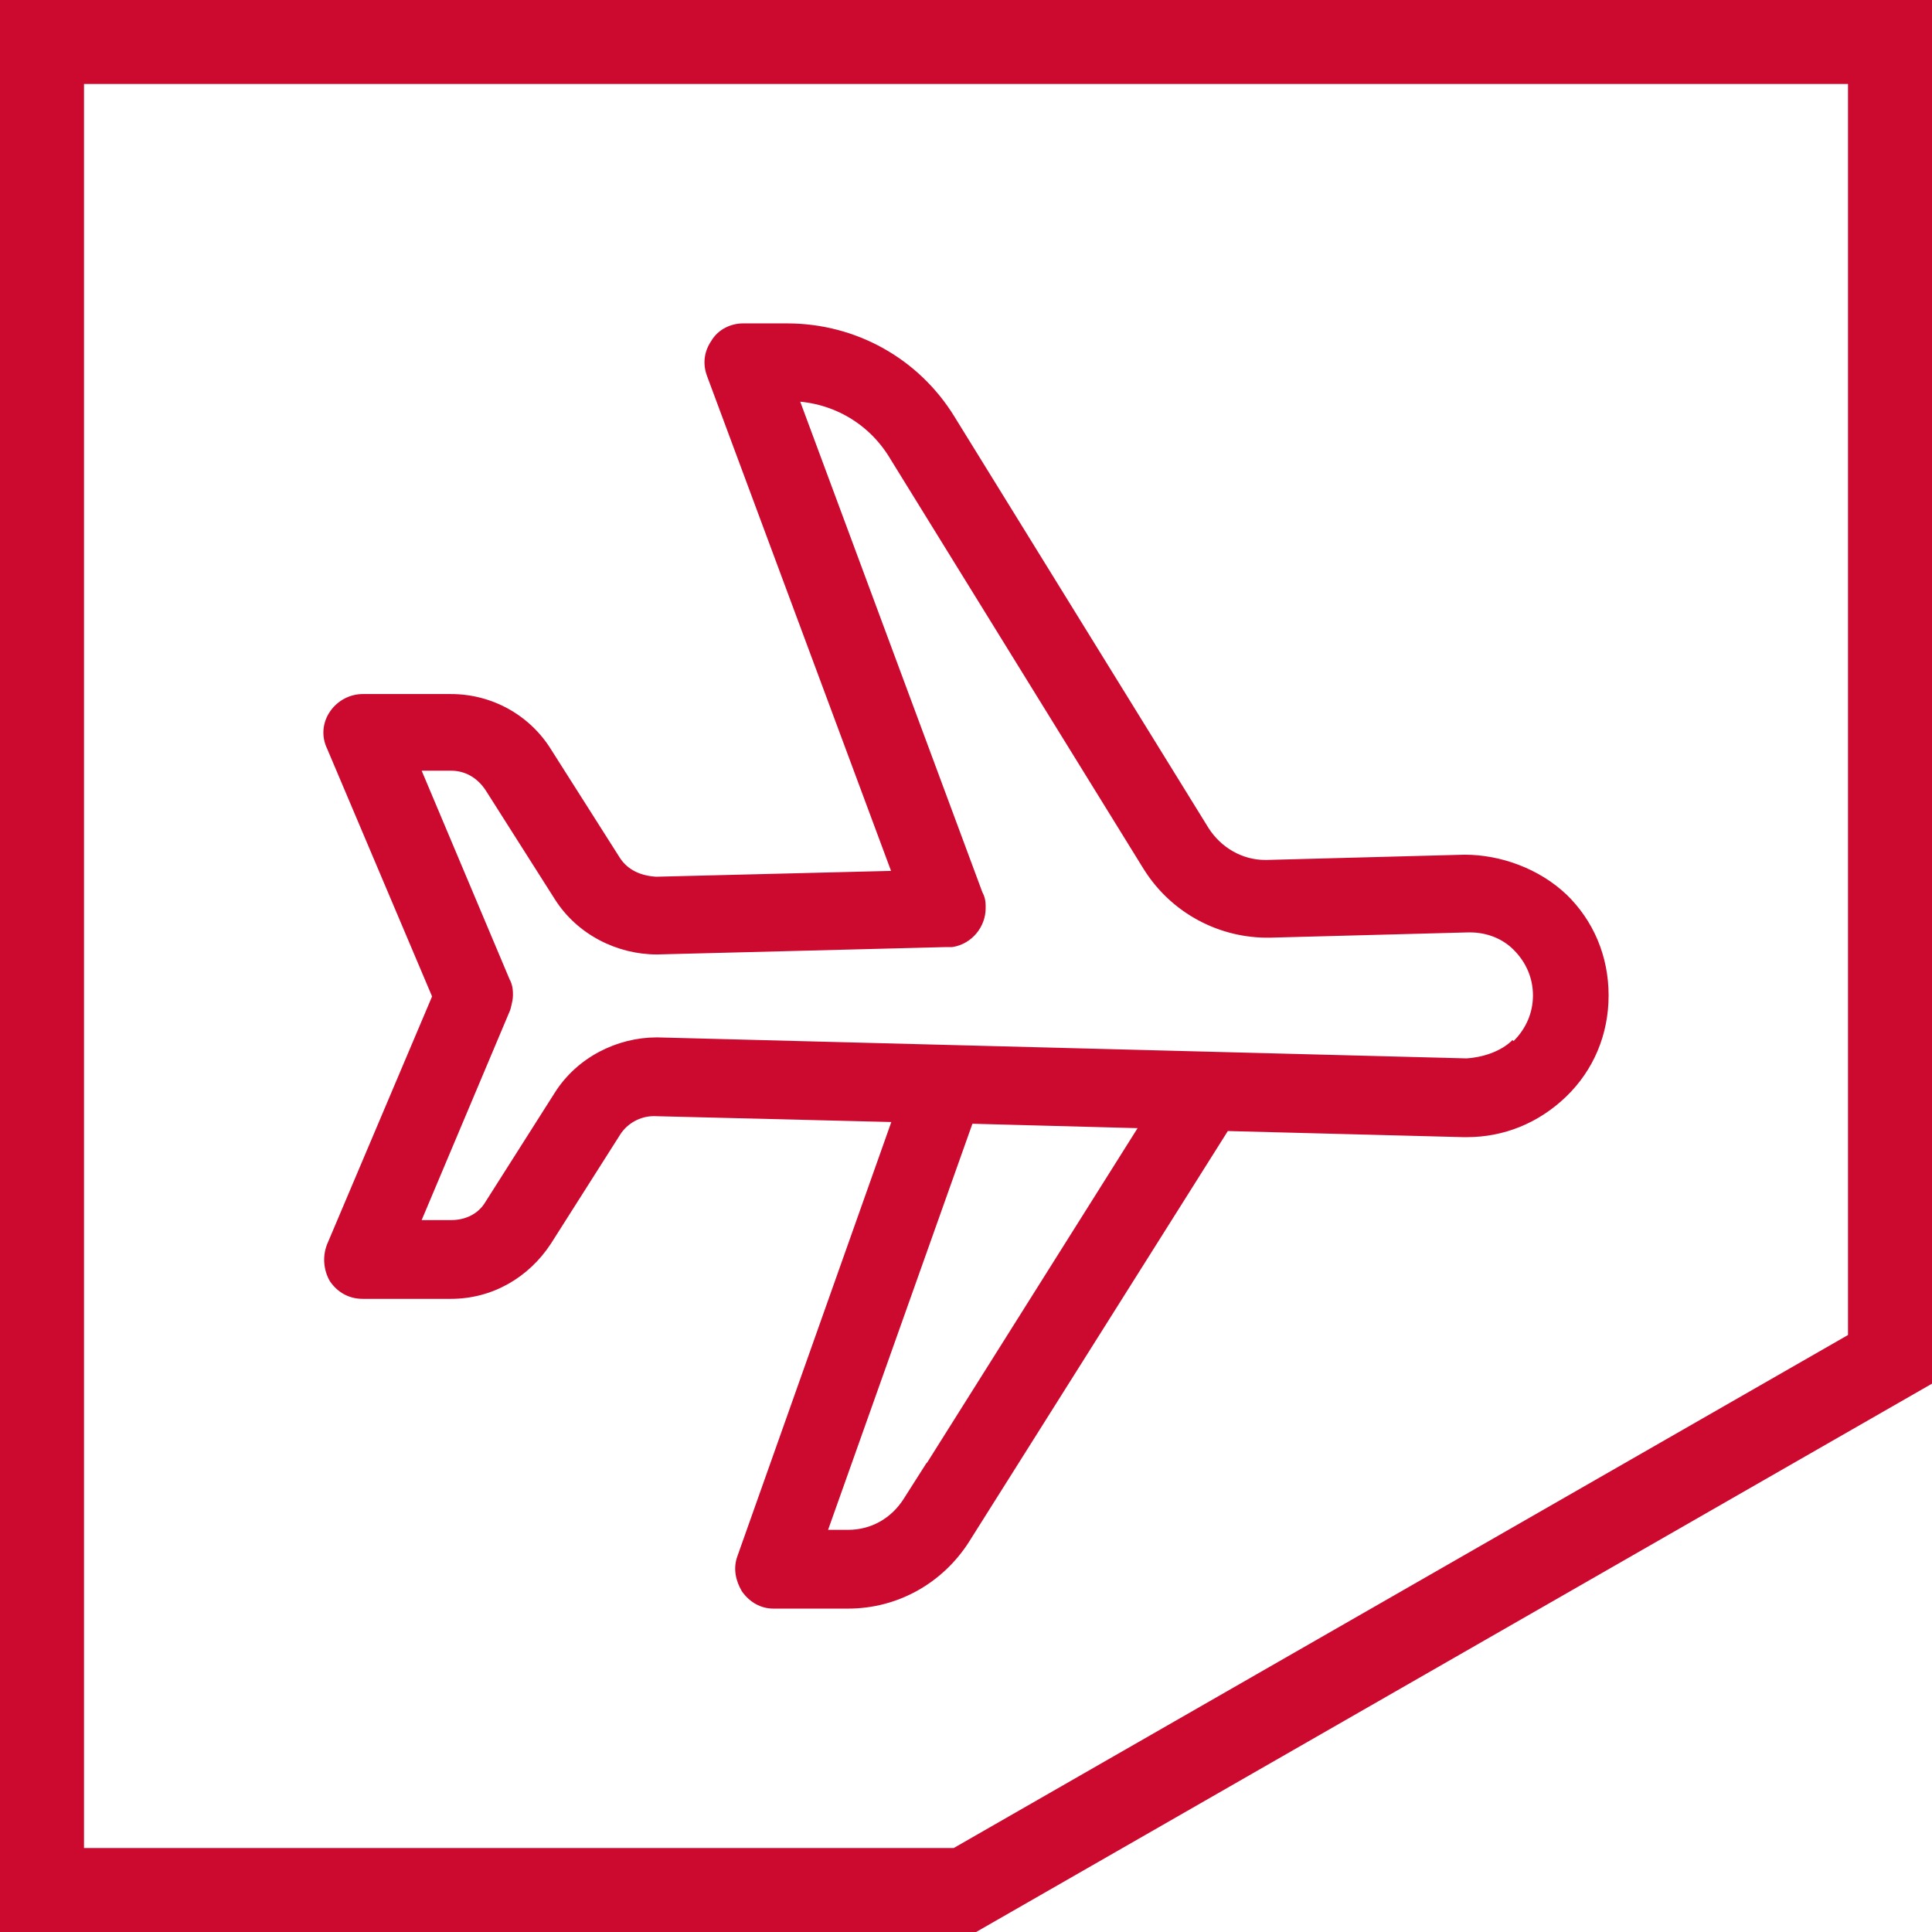 <svg width="46" height="46" viewBox="0 0 46 46" fill="none" xmlns="http://www.w3.org/2000/svg">
<path d="M1 45V1H45V32.365L22.975 45H1Z" stroke="#CC092F" stroke-width="2"/>
<mask id="path-2-outside-1_32_108" maskUnits="userSpaceOnUse" x="7" y="7" width="32" height="32" fill="black">
<rect fill="white" x="7" y="7" width="32" height="32"/>
<path d="M37.1 21.525C36.499 20.95 35.649 20.65 34.874 20.65L30.172 20.775H30.122C29.471 20.775 28.871 20.425 28.521 19.875L22.468 10.075C21.668 8.775 20.267 8 18.741 8H17.691C17.491 8 17.291 8.1 17.191 8.275C17.066 8.45 17.041 8.65 17.116 8.85L21.643 21.025L15.615 21.175C15.165 21.15 14.765 20.975 14.515 20.6L12.864 18C12.414 17.275 11.613 16.825 10.738 16.825H8.637C8.437 16.825 8.237 16.925 8.112 17.1C7.987 17.275 7.962 17.5 8.062 17.7L10.613 23.725L8.062 29.75C7.987 29.95 8.012 30.175 8.112 30.35C8.237 30.525 8.412 30.625 8.637 30.625H10.738C11.613 30.625 12.389 30.175 12.864 29.45L14.515 26.85C14.74 26.5 15.14 26.275 15.565 26.275H15.59L21.643 26.425L17.841 37.15C17.766 37.35 17.816 37.55 17.916 37.725C18.041 37.9 18.216 38 18.416 38H20.192C21.268 38 22.243 37.45 22.818 36.55L29.071 26.625L34.849 26.775H34.924C35.724 26.775 36.474 26.475 37.075 25.9C37.675 25.325 38 24.55 38 23.7C38 22.85 37.675 22.075 37.075 21.5M21.768 35.85C21.418 36.4 20.842 36.725 20.192 36.725H19.292L22.943 26.45L27.62 26.575L21.768 35.875V35.85ZM36.224 24.975C35.874 25.325 35.349 25.475 34.924 25.5L15.64 25C14.79 25 13.939 25.425 13.464 26.175L11.813 28.775C11.588 29.15 11.188 29.35 10.738 29.35H9.587L11.863 23.95C11.863 23.95 11.913 23.775 11.913 23.7C11.913 23.625 11.913 23.525 11.863 23.45L9.587 18.05H10.738C11.188 18.05 11.563 18.275 11.813 18.65L13.464 21.25C13.939 22 14.79 22.425 15.64 22.425L22.493 22.25C22.493 22.25 22.593 22.25 22.643 22.25C22.943 22.2 23.168 21.925 23.168 21.625C23.168 21.525 23.168 21.45 23.118 21.375L18.616 9.25H18.767C19.867 9.25 20.867 9.8 21.443 10.75L27.495 20.55C28.096 21.5 29.146 22.05 30.247 22.025L34.949 21.9H34.999C35.474 21.9 35.924 22.075 36.249 22.4C36.599 22.75 36.8 23.2 36.8 23.7C36.8 24.2 36.599 24.65 36.249 25"/>
</mask>
<path d="M37.1 21.525C36.499 20.95 35.649 20.65 34.874 20.65L30.172 20.775H30.122C29.471 20.775 28.871 20.425 28.521 19.875L22.468 10.075C21.668 8.775 20.267 8 18.741 8H17.691C17.491 8 17.291 8.1 17.191 8.275C17.066 8.45 17.041 8.65 17.116 8.85L21.643 21.025L15.615 21.175C15.165 21.15 14.765 20.975 14.515 20.6L12.864 18C12.414 17.275 11.613 16.825 10.738 16.825H8.637C8.437 16.825 8.237 16.925 8.112 17.1C7.987 17.275 7.962 17.5 8.062 17.7L10.613 23.725L8.062 29.75C7.987 29.95 8.012 30.175 8.112 30.35C8.237 30.525 8.412 30.625 8.637 30.625H10.738C11.613 30.625 12.389 30.175 12.864 29.45L14.515 26.85C14.74 26.5 15.14 26.275 15.565 26.275H15.59L21.643 26.425L17.841 37.15C17.766 37.35 17.816 37.55 17.916 37.725C18.041 37.9 18.216 38 18.416 38H20.192C21.268 38 22.243 37.45 22.818 36.55L29.071 26.625L34.849 26.775H34.924C35.724 26.775 36.474 26.475 37.075 25.9C37.675 25.325 38 24.55 38 23.7C38 22.85 37.675 22.075 37.075 21.5M21.768 35.85C21.418 36.4 20.842 36.725 20.192 36.725H19.292L22.943 26.45L27.62 26.575L21.768 35.875V35.85ZM36.224 24.975C35.874 25.325 35.349 25.475 34.924 25.5L15.64 25C14.79 25 13.939 25.425 13.464 26.175L11.813 28.775C11.588 29.15 11.188 29.35 10.738 29.35H9.587L11.863 23.95C11.863 23.95 11.913 23.775 11.913 23.7C11.913 23.625 11.913 23.525 11.863 23.45L9.587 18.05H10.738C11.188 18.05 11.563 18.275 11.813 18.65L13.464 21.25C13.939 22 14.79 22.425 15.64 22.425L22.493 22.25C22.493 22.25 22.593 22.25 22.643 22.25C22.943 22.2 23.168 21.925 23.168 21.625C23.168 21.525 23.168 21.45 23.118 21.375L18.616 9.25H18.767C19.867 9.25 20.867 9.8 21.443 10.75L27.495 20.55C28.096 21.5 29.146 22.05 30.247 22.025L34.949 21.9H34.999C35.474 21.9 35.924 22.075 36.249 22.4C36.599 22.75 36.8 23.2 36.8 23.7C36.8 24.2 36.599 24.65 36.249 25" fill="#CC092F"/>
<path d="M34.874 20.65V20.35L34.866 20.35L34.874 20.65ZM30.172 20.775V21.075L30.18 21.075L30.172 20.775ZM28.521 19.875L28.265 20.033L28.268 20.036L28.521 19.875ZM22.468 10.075L22.213 10.232L22.213 10.233L22.468 10.075ZM17.191 8.275L17.435 8.449L17.444 8.437L17.451 8.424L17.191 8.275ZM17.116 8.85L17.397 8.745L17.397 8.745L17.116 8.85ZM21.643 21.025L21.65 21.325L22.07 21.314L21.924 20.92L21.643 21.025ZM15.615 21.175L15.598 21.474L15.611 21.475L15.623 21.475L15.615 21.175ZM14.515 20.6L14.261 20.761L14.265 20.767L14.515 20.6ZM12.864 18L12.609 18.158L12.611 18.161L12.864 18ZM8.062 17.7L8.338 17.583L8.334 17.574L8.33 17.566L8.062 17.7ZM10.613 23.725L10.889 23.842L10.939 23.725L10.889 23.608L10.613 23.725ZM8.062 29.75L7.785 29.633L7.781 29.645L8.062 29.75ZM8.112 30.35L7.851 30.499L7.859 30.512L7.868 30.524L8.112 30.35ZM12.864 29.45L13.115 29.614L13.117 29.611L12.864 29.45ZM14.515 26.85L14.262 26.688L14.261 26.689L14.515 26.85ZM15.59 26.275L15.598 25.975H15.59V26.275ZM21.643 26.425L21.925 26.525L22.064 26.135L21.65 26.125L21.643 26.425ZM17.841 37.15L18.122 37.255L18.124 37.25L17.841 37.15ZM17.916 37.725L17.656 37.874L17.663 37.887L17.672 37.899L17.916 37.725ZM22.818 36.55L23.071 36.712L23.072 36.71L22.818 36.55ZM29.071 26.625L29.079 26.325L28.908 26.321L28.817 26.465L29.071 26.625ZM34.849 26.775L34.841 27.075H34.849V26.775ZM21.768 35.85H22.068V34.82L21.515 35.689L21.768 35.85ZM19.292 36.725L19.009 36.624L18.867 37.025H19.292V36.725ZM22.943 26.45L22.951 26.15L22.734 26.144L22.661 26.349L22.943 26.45ZM27.62 26.575L27.874 26.735L28.155 26.289L27.628 26.275L27.62 26.575ZM21.768 35.875H21.468V36.915L22.022 36.035L21.768 35.875ZM34.924 25.5L34.916 25.8L34.929 25.8L34.941 25.799L34.924 25.5ZM15.64 25L15.648 24.7H15.64V25ZM13.464 26.175L13.717 26.336L13.717 26.336L13.464 26.175ZM11.813 28.775L11.56 28.614L11.556 28.621L11.813 28.775ZM9.587 29.35L9.311 29.233L9.135 29.65H9.587V29.35ZM11.863 23.95L12.14 24.067L12.147 24.05L12.152 24.032L11.863 23.95ZM11.863 23.45L11.587 23.567L11.598 23.593L11.614 23.616L11.863 23.45ZM9.587 18.05V17.75H9.135L9.311 18.166L9.587 18.05ZM11.813 18.65L12.067 18.489L12.063 18.483L11.813 18.65ZM13.464 21.25L13.717 21.089L13.717 21.089L13.464 21.25ZM15.64 22.425V22.725L15.648 22.725L15.64 22.425ZM22.493 22.25V21.95L22.485 21.95L22.493 22.25ZM22.643 22.25V22.55H22.668L22.692 22.546L22.643 22.25ZM23.118 21.375L22.837 21.479L22.849 21.512L22.869 21.541L23.118 21.375ZM18.616 9.25V8.95H18.185L18.335 9.354L18.616 9.25ZM21.443 10.75L21.186 10.905L21.187 10.908L21.443 10.75ZM27.495 20.55L27.24 20.708L27.242 20.71L27.495 20.55ZM30.247 22.025L30.253 22.325L30.255 22.325L30.247 22.025ZM34.949 21.9V21.6L34.941 21.6L34.949 21.9ZM37.1 21.525L37.307 21.308C36.646 20.675 35.719 20.35 34.874 20.35V20.65V20.95C35.579 20.95 36.353 21.225 36.892 21.742L37.1 21.525ZM34.874 20.65L34.866 20.35L30.164 20.475L30.172 20.775L30.18 21.075L34.882 20.95L34.874 20.65ZM30.172 20.775V20.475H30.122V20.775V21.075H30.172V20.775ZM30.122 20.775V20.475C29.58 20.475 29.073 20.183 28.774 19.714L28.521 19.875L28.268 20.036C28.669 20.667 29.362 21.075 30.122 21.075V20.775ZM28.521 19.875L28.776 19.717L22.723 9.917L22.468 10.075L22.213 10.233L28.266 20.033L28.521 19.875ZM22.468 10.075L22.724 9.918C21.868 8.528 20.37 7.7 18.741 7.7V8V8.3C20.164 8.3 21.467 9.022 22.213 10.232L22.468 10.075ZM18.741 8V7.7H17.691V8V8.3H18.741V8ZM17.691 8V7.7C17.399 7.7 17.091 7.844 16.93 8.126L17.191 8.275L17.451 8.424C17.49 8.356 17.582 8.3 17.691 8.3V8ZM17.191 8.275L16.947 8.101C16.763 8.358 16.725 8.663 16.835 8.955L17.116 8.85L17.397 8.745C17.356 8.637 17.369 8.542 17.435 8.449L17.191 8.275ZM17.116 8.85L16.835 8.955L21.362 21.13L21.643 21.025L21.924 20.92L17.397 8.745L17.116 8.85ZM21.643 21.025L21.635 20.725L15.608 20.875L15.615 21.175L15.623 21.475L21.65 21.325L21.643 21.025ZM15.615 21.175L15.632 20.875C15.25 20.854 14.949 20.71 14.764 20.433L14.515 20.6L14.265 20.767C14.581 21.239 15.08 21.446 15.598 21.474L15.615 21.175ZM14.515 20.6L14.768 20.439L13.117 17.839L12.864 18L12.611 18.161L14.261 20.761L14.515 20.6ZM12.864 18L13.119 17.842C12.614 17.028 11.717 16.525 10.738 16.525V16.825V17.125C11.51 17.125 12.214 17.522 12.609 18.158L12.864 18ZM10.738 16.825V16.525H8.637V16.825V17.125H10.738V16.825ZM8.637 16.825V16.525C8.339 16.525 8.049 16.672 7.868 16.926L8.112 17.1L8.356 17.274C8.425 17.177 8.535 17.125 8.637 17.125V16.825ZM8.112 17.1L7.868 16.926C7.681 17.186 7.641 17.53 7.793 17.834L8.062 17.7L8.33 17.566C8.282 17.47 8.292 17.364 8.356 17.274L8.112 17.1ZM8.062 17.7L7.785 17.817L10.337 23.842L10.613 23.725L10.889 23.608L8.338 17.583L8.062 17.7ZM10.613 23.725L10.337 23.608L7.785 29.633L8.062 29.75L8.338 29.867L10.889 23.842L10.613 23.725ZM8.062 29.75L7.781 29.645C7.673 29.933 7.709 30.25 7.851 30.499L8.112 30.35L8.372 30.201C8.314 30.099 8.301 29.968 8.343 29.855L8.062 29.75ZM8.112 30.35L7.868 30.524C8.045 30.772 8.308 30.925 8.637 30.925V30.625V30.325C8.516 30.325 8.429 30.278 8.356 30.176L8.112 30.35ZM8.637 30.625V30.925H10.738V30.625V30.325H8.637V30.625ZM10.738 30.625V30.925C11.721 30.925 12.588 30.418 13.115 29.614L12.864 29.45L12.613 29.285C12.189 29.932 11.505 30.325 10.738 30.325V30.625ZM12.864 29.45L13.117 29.611L14.768 27.011L14.515 26.85L14.261 26.689L12.611 29.289L12.864 29.45ZM14.515 26.85L14.767 27.012C14.938 26.746 15.244 26.575 15.565 26.575V26.275V25.975C15.036 25.975 14.541 26.254 14.262 26.688L14.515 26.85ZM15.565 26.275V26.575H15.59V26.275V25.975H15.565V26.275ZM15.59 26.275L15.583 26.575L21.635 26.725L21.643 26.425L21.65 26.125L15.598 25.975L15.59 26.275ZM21.643 26.425L21.36 26.325L17.558 37.05L17.841 37.15L18.124 37.25L21.925 26.525L21.643 26.425ZM17.841 37.15L17.56 37.045C17.442 37.358 17.53 37.655 17.656 37.874L17.916 37.725L18.177 37.576C18.102 37.445 18.09 37.342 18.122 37.255L17.841 37.15ZM17.916 37.725L17.672 37.899C17.845 38.141 18.105 38.3 18.416 38.3V38V37.7C18.327 37.7 18.238 37.659 18.16 37.551L17.916 37.725ZM18.416 38V38.3H20.192V38V37.7H18.416V38ZM20.192 38V38.3C21.373 38.3 22.442 37.696 23.071 36.712L22.818 36.55L22.566 36.388C22.044 37.205 21.163 37.7 20.192 37.7V38ZM22.818 36.55L23.072 36.71L29.325 26.785L29.071 26.625L28.817 26.465L22.564 36.39L22.818 36.55ZM29.071 26.625L29.063 26.925L34.841 27.075L34.849 26.775L34.856 26.475L29.079 26.325L29.071 26.625ZM34.849 26.775V27.075H34.924V26.775V26.475H34.849V26.775ZM34.924 26.775V27.075C35.803 27.075 36.627 26.744 37.282 26.117L37.075 25.9L36.867 25.683C36.322 26.206 35.645 26.475 34.924 26.475V26.775ZM37.075 25.9L37.282 26.117C37.943 25.483 38.3 24.629 38.3 23.7H38H37.7C37.7 24.471 37.407 25.167 36.867 25.683L37.075 25.9ZM38 23.7H38.3C38.3 22.771 37.943 21.917 37.282 21.283L37.075 21.5L36.867 21.717C37.407 22.233 37.7 22.929 37.7 23.7H38ZM21.768 35.85L21.515 35.689C21.218 36.155 20.737 36.425 20.192 36.425V36.725V37.025C20.948 37.025 21.617 36.645 22.021 36.011L21.768 35.85ZM20.192 36.725V36.425H19.292V36.725V37.025H20.192V36.725ZM19.292 36.725L19.574 36.825L23.226 26.55L22.943 26.45L22.661 26.349L19.009 36.624L19.292 36.725ZM22.943 26.45L22.935 26.75L27.612 26.875L27.62 26.575L27.628 26.275L22.951 26.15L22.943 26.45ZM27.62 26.575L27.366 26.415L21.514 35.715L21.768 35.875L22.022 36.035L27.874 26.735L27.62 26.575ZM21.768 35.875H22.068V35.85H21.768H21.468V35.875H21.768ZM36.224 24.975L36.012 24.763C35.733 25.042 35.289 25.178 34.906 25.201L34.924 25.5L34.941 25.799C35.408 25.772 36.016 25.608 36.436 25.187L36.224 24.975ZM34.924 25.5L34.931 25.2L15.648 24.7L15.64 25L15.632 25.3L34.916 25.8L34.924 25.5ZM15.64 25V24.7C14.695 24.7 13.745 25.171 13.211 26.014L13.464 26.175L13.717 26.336C14.134 25.679 14.885 25.3 15.64 25.3V25ZM13.464 26.175L13.211 26.014L11.56 28.614L11.813 28.775L12.067 28.936L13.717 26.336L13.464 26.175ZM11.813 28.775L11.556 28.621C11.393 28.893 11.098 29.05 10.738 29.05V29.35V29.65C11.279 29.65 11.784 29.407 12.071 28.929L11.813 28.775ZM10.738 29.35V29.05H9.587V29.35V29.65H10.738V29.35ZM9.587 29.35L9.864 29.466L12.14 24.067L11.863 23.95L11.587 23.834L9.311 29.233L9.587 29.35ZM11.863 23.95C12.152 24.032 12.152 24.032 12.152 24.032C12.152 24.032 12.152 24.032 12.152 24.032C12.152 24.032 12.152 24.032 12.152 24.032C12.152 24.032 12.152 24.032 12.152 24.032C12.152 24.032 12.152 24.032 12.152 24.031C12.152 24.031 12.152 24.03 12.153 24.029C12.153 24.028 12.154 24.025 12.155 24.023C12.156 24.017 12.159 24.009 12.161 23.999C12.166 23.979 12.173 23.952 12.18 23.922C12.192 23.874 12.213 23.778 12.213 23.7H11.913H11.613C11.613 23.692 11.614 23.697 11.61 23.719C11.607 23.738 11.602 23.761 11.596 23.784C11.591 23.807 11.585 23.829 11.581 23.844C11.579 23.852 11.578 23.858 11.576 23.862C11.576 23.864 11.575 23.866 11.575 23.867C11.575 23.867 11.575 23.867 11.575 23.868C11.575 23.868 11.575 23.868 11.575 23.868C11.575 23.868 11.575 23.868 11.575 23.868C11.575 23.868 11.575 23.868 11.575 23.868C11.575 23.868 11.575 23.868 11.575 23.868C11.575 23.868 11.575 23.868 11.863 23.95ZM11.913 23.7H12.213C12.213 23.645 12.222 23.447 12.113 23.284L11.863 23.45L11.614 23.616C11.605 23.603 11.607 23.599 11.61 23.617C11.613 23.637 11.613 23.66 11.613 23.7H11.913ZM11.863 23.45L12.14 23.334L9.864 17.933L9.587 18.05L9.311 18.166L11.587 23.567L11.863 23.45ZM9.587 18.05V18.35H10.738V18.05V17.75H9.587V18.05ZM10.738 18.05V18.35C11.076 18.35 11.363 18.515 11.564 18.817L11.813 18.65L12.063 18.483C11.764 18.035 11.3 17.75 10.738 17.75V18.05ZM11.813 18.65L11.56 18.811L13.211 21.411L13.464 21.25L13.717 21.089L12.067 18.489L11.813 18.65ZM13.464 21.25L13.211 21.411C13.745 22.254 14.695 22.725 15.64 22.725V22.425V22.125C14.885 22.125 14.134 21.746 13.717 21.089L13.464 21.25ZM15.64 22.425L15.648 22.725L22.501 22.55L22.493 22.25L22.485 21.95L15.632 22.125L15.64 22.425ZM22.493 22.25C22.493 22.55 22.493 22.55 22.493 22.55C22.493 22.55 22.493 22.55 22.493 22.55C22.493 22.55 22.493 22.55 22.493 22.55C22.493 22.55 22.493 22.55 22.493 22.55C22.493 22.55 22.493 22.55 22.493 22.55C22.493 22.55 22.493 22.55 22.493 22.55C22.493 22.55 22.493 22.55 22.493 22.55C22.493 22.55 22.493 22.55 22.493 22.55C22.493 22.55 22.493 22.55 22.493 22.55C22.493 22.55 22.493 22.55 22.493 22.55C22.493 22.55 22.493 22.55 22.493 22.55C22.493 22.55 22.493 22.55 22.493 22.55C22.493 22.55 22.493 22.55 22.493 22.55C22.493 22.55 22.493 22.55 22.493 22.55C22.493 22.55 22.493 22.55 22.493 22.55C22.493 22.55 22.493 22.55 22.493 22.55C22.493 22.55 22.493 22.55 22.494 22.55C22.494 22.55 22.494 22.55 22.494 22.55C22.494 22.55 22.494 22.55 22.494 22.55C22.494 22.55 22.494 22.55 22.494 22.55C22.494 22.55 22.494 22.55 22.494 22.55C22.494 22.55 22.494 22.55 22.494 22.55C22.494 22.55 22.494 22.55 22.494 22.55C22.494 22.55 22.494 22.55 22.494 22.55C22.494 22.55 22.494 22.55 22.494 22.55C22.494 22.55 22.494 22.55 22.494 22.55C22.494 22.55 22.494 22.55 22.494 22.55C22.494 22.55 22.494 22.55 22.494 22.55C22.494 22.55 22.494 22.55 22.494 22.55C22.494 22.55 22.494 22.55 22.494 22.55C22.494 22.55 22.494 22.55 22.494 22.55C22.494 22.55 22.494 22.55 22.494 22.55C22.494 22.55 22.494 22.55 22.494 22.55C22.494 22.55 22.494 22.55 22.494 22.55C22.494 22.55 22.494 22.55 22.494 22.55C22.494 22.55 22.494 22.55 22.495 22.55C22.495 22.55 22.495 22.55 22.495 22.55C22.495 22.55 22.495 22.55 22.495 22.55C22.495 22.55 22.495 22.55 22.495 22.55C22.495 22.55 22.495 22.55 22.495 22.55C22.495 22.55 22.495 22.55 22.495 22.55C22.495 22.55 22.495 22.55 22.495 22.55C22.495 22.55 22.495 22.55 22.495 22.55C22.495 22.55 22.495 22.55 22.495 22.55C22.495 22.55 22.495 22.55 22.495 22.55C22.495 22.55 22.495 22.55 22.495 22.55C22.495 22.55 22.495 22.55 22.495 22.55C22.496 22.55 22.496 22.55 22.496 22.55C22.496 22.55 22.496 22.55 22.496 22.55C22.496 22.55 22.496 22.55 22.496 22.55C22.496 22.55 22.496 22.55 22.496 22.55C22.496 22.55 22.496 22.55 22.496 22.55C22.496 22.55 22.496 22.55 22.496 22.55C22.496 22.55 22.496 22.55 22.496 22.55C22.496 22.55 22.496 22.55 22.496 22.55C22.496 22.55 22.497 22.55 22.497 22.55C22.497 22.55 22.497 22.55 22.497 22.55C22.497 22.55 22.497 22.55 22.497 22.55C22.497 22.55 22.497 22.55 22.497 22.55C22.497 22.55 22.497 22.55 22.497 22.55C22.497 22.55 22.497 22.55 22.497 22.55C22.497 22.55 22.497 22.55 22.497 22.55C22.497 22.55 22.497 22.55 22.497 22.55C22.497 22.55 22.497 22.55 22.497 22.55C22.498 22.55 22.498 22.55 22.498 22.55C22.498 22.55 22.498 22.55 22.498 22.55C22.498 22.55 22.498 22.55 22.498 22.55C22.498 22.55 22.498 22.55 22.498 22.55C22.498 22.55 22.498 22.55 22.498 22.55C22.498 22.55 22.498 22.55 22.498 22.55C22.498 22.55 22.498 22.55 22.498 22.55C22.498 22.55 22.499 22.55 22.499 22.55C22.499 22.55 22.499 22.55 22.499 22.55C22.499 22.55 22.499 22.55 22.499 22.55C22.499 22.55 22.499 22.55 22.499 22.55C22.499 22.55 22.499 22.55 22.499 22.55C22.499 22.55 22.499 22.55 22.499 22.55C22.5 22.55 22.5 22.55 22.5 22.55C22.5 22.55 22.5 22.55 22.5 22.55C22.5 22.55 22.5 22.55 22.5 22.55C22.5 22.55 22.5 22.55 22.5 22.55C22.5 22.55 22.5 22.55 22.5 22.55C22.5 22.55 22.5 22.55 22.5 22.55C22.5 22.55 22.5 22.55 22.5 22.55C22.501 22.55 22.501 22.55 22.501 22.55C22.501 22.55 22.501 22.55 22.501 22.55C22.501 22.55 22.501 22.55 22.501 22.55C22.501 22.55 22.501 22.55 22.501 22.55C22.501 22.55 22.501 22.55 22.501 22.55C22.502 22.55 22.502 22.55 22.502 22.55C22.502 22.55 22.502 22.55 22.502 22.55C22.502 22.55 22.502 22.55 22.502 22.55C22.502 22.55 22.502 22.55 22.502 22.55C22.502 22.55 22.502 22.55 22.502 22.55C22.502 22.55 22.502 22.55 22.503 22.55C22.503 22.55 22.503 22.55 22.503 22.55C22.503 22.55 22.503 22.55 22.503 22.55C22.503 22.55 22.503 22.55 22.503 22.55C22.503 22.55 22.503 22.55 22.503 22.55C22.503 22.55 22.503 22.55 22.503 22.55C22.503 22.55 22.504 22.55 22.504 22.55C22.504 22.55 22.504 22.55 22.504 22.55C22.504 22.55 22.504 22.55 22.504 22.55C22.504 22.55 22.504 22.55 22.504 22.55C22.504 22.55 22.504 22.55 22.505 22.55C22.505 22.55 22.505 22.55 22.505 22.55C22.505 22.55 22.505 22.55 22.505 22.55C22.505 22.55 22.505 22.55 22.505 22.55C22.505 22.55 22.505 22.55 22.505 22.55C22.505 22.55 22.505 22.55 22.506 22.55C22.506 22.55 22.506 22.55 22.506 22.55C22.506 22.55 22.506 22.55 22.506 22.55C22.506 22.55 22.506 22.55 22.506 22.55C22.506 22.55 22.506 22.55 22.506 22.55C22.506 22.55 22.506 22.55 22.507 22.55C22.507 22.55 22.507 22.55 22.507 22.55C22.507 22.55 22.507 22.55 22.507 22.55C22.507 22.55 22.507 22.55 22.507 22.55C22.507 22.55 22.507 22.55 22.508 22.55C22.508 22.55 22.508 22.55 22.508 22.55C22.508 22.55 22.508 22.55 22.508 22.55C22.508 22.55 22.508 22.55 22.508 22.55C22.508 22.55 22.508 22.55 22.508 22.55C22.508 22.55 22.509 22.55 22.509 22.55C22.509 22.55 22.509 22.55 22.509 22.55C22.509 22.55 22.509 22.55 22.509 22.55C22.509 22.55 22.509 22.55 22.509 22.55C22.509 22.55 22.509 22.55 22.509 22.55C22.51 22.55 22.51 22.55 22.51 22.55C22.51 22.55 22.51 22.55 22.51 22.55C22.51 22.55 22.51 22.55 22.51 22.55C22.51 22.55 22.51 22.55 22.511 22.55C22.511 22.55 22.511 22.55 22.511 22.55C22.511 22.55 22.511 22.55 22.511 22.55C22.511 22.55 22.511 22.55 22.511 22.55C22.511 22.55 22.511 22.55 22.512 22.55C22.512 22.55 22.512 22.55 22.512 22.55C22.512 22.55 22.512 22.55 22.512 22.55C22.512 22.55 22.512 22.55 22.512 22.55C22.512 22.55 22.512 22.55 22.512 22.55C22.513 22.55 22.513 22.55 22.513 22.55C22.513 22.55 22.513 22.55 22.513 22.55C22.513 22.55 22.513 22.55 22.513 22.55C22.513 22.55 22.513 22.55 22.514 22.55C22.514 22.55 22.514 22.55 22.514 22.55C22.514 22.55 22.514 22.55 22.514 22.55C22.514 22.55 22.514 22.55 22.514 22.55C22.514 22.55 22.515 22.55 22.515 22.55C22.515 22.55 22.515 22.55 22.515 22.55C22.515 22.55 22.515 22.55 22.515 22.55C22.515 22.55 22.515 22.55 22.515 22.55C22.515 22.55 22.516 22.55 22.516 22.55C22.516 22.55 22.516 22.55 22.516 22.55C22.516 22.55 22.516 22.55 22.516 22.55C22.516 22.55 22.516 22.55 22.517 22.55C22.517 22.55 22.517 22.55 22.517 22.55C22.517 22.55 22.517 22.55 22.517 22.55C22.517 22.55 22.517 22.55 22.517 22.55C22.517 22.55 22.517 22.55 22.518 22.55C22.518 22.55 22.518 22.55 22.518 22.55C22.518 22.55 22.518 22.55 22.518 22.55C22.518 22.55 22.518 22.55 22.518 22.55C22.518 22.55 22.519 22.55 22.519 22.55C22.519 22.55 22.519 22.55 22.519 22.55C22.519 22.55 22.519 22.55 22.519 22.55C22.519 22.55 22.52 22.55 22.52 22.55C22.52 22.55 22.52 22.55 22.52 22.55C22.52 22.55 22.52 22.55 22.52 22.55C22.52 22.55 22.52 22.55 22.52 22.55C22.52 22.55 22.521 22.55 22.521 22.55C22.521 22.55 22.521 22.55 22.521 22.55C22.521 22.55 22.521 22.55 22.521 22.55C22.521 22.55 22.521 22.55 22.522 22.55C22.522 22.55 22.522 22.55 22.522 22.55C22.522 22.55 22.522 22.55 22.522 22.55C22.522 22.55 22.522 22.55 22.523 22.55C22.523 22.55 22.523 22.55 22.523 22.55C22.523 22.55 22.523 22.55 22.523 22.55C22.523 22.55 22.523 22.55 22.523 22.55C22.523 22.55 22.524 22.55 22.524 22.55C22.524 22.55 22.524 22.55 22.524 22.55C22.524 22.55 22.524 22.55 22.524 22.55C22.524 22.55 22.524 22.55 22.525 22.55C22.525 22.55 22.525 22.55 22.525 22.55C22.525 22.55 22.525 22.55 22.525 22.55C22.525 22.55 22.525 22.55 22.526 22.55C22.526 22.55 22.526 22.55 22.526 22.55C22.526 22.55 22.526 22.55 22.526 22.55C22.526 22.55 22.526 22.55 22.526 22.55C22.527 22.55 22.527 22.55 22.527 22.55C22.527 22.55 22.527 22.55 22.527 22.55C22.527 22.55 22.527 22.55 22.527 22.55C22.527 22.55 22.528 22.55 22.528 22.55C22.528 22.55 22.528 22.55 22.528 22.55C22.528 22.55 22.528 22.55 22.528 22.55C22.529 22.55 22.529 22.55 22.529 22.55C22.529 22.55 22.529 22.55 22.529 22.55C22.529 22.55 22.529 22.55 22.529 22.55C22.529 22.55 22.529 22.55 22.53 22.55C22.53 22.55 22.53 22.55 22.53 22.55C22.53 22.55 22.53 22.55 22.53 22.55C22.53 22.55 22.53 22.55 22.531 22.55C22.531 22.55 22.531 22.55 22.531 22.55C22.531 22.55 22.531 22.55 22.531 22.55C22.531 22.55 22.532 22.55 22.532 22.55C22.532 22.55 22.532 22.55 22.532 22.55C22.532 22.55 22.532 22.55 22.532 22.55C22.532 22.55 22.532 22.55 22.533 22.55C22.533 22.55 22.533 22.55 22.533 22.55C22.533 22.55 22.533 22.55 22.533 22.55C22.533 22.55 22.534 22.55 22.534 22.55C22.534 22.55 22.534 22.55 22.534 22.55C22.534 22.55 22.534 22.55 22.534 22.55C22.534 22.55 22.535 22.55 22.535 22.55C22.535 22.55 22.535 22.55 22.535 22.55C22.535 22.55 22.535 22.55 22.535 22.55C22.535 22.55 22.535 22.55 22.536 22.55C22.536 22.55 22.536 22.55 22.536 22.55C22.536 22.55 22.536 22.55 22.536 22.55C22.536 22.55 22.537 22.55 22.537 22.55C22.537 22.55 22.537 22.55 22.537 22.55C22.537 22.55 22.537 22.55 22.537 22.55C22.537 22.55 22.538 22.55 22.538 22.55C22.538 22.55 22.538 22.55 22.538 22.55C22.538 22.55 22.538 22.55 22.538 22.55C22.538 22.55 22.539 22.55 22.539 22.55C22.539 22.55 22.539 22.55 22.539 22.55C22.539 22.55 22.539 22.55 22.539 22.55C22.54 22.55 22.54 22.55 22.54 22.55C22.54 22.55 22.54 22.55 22.54 22.55C22.54 22.55 22.54 22.55 22.54 22.55C22.541 22.55 22.541 22.55 22.541 22.55C22.541 22.55 22.541 22.55 22.541 22.55C22.541 22.55 22.541 22.55 22.541 22.55C22.542 22.55 22.542 22.55 22.542 22.55C22.542 22.55 22.542 22.55 22.542 22.55C22.542 22.55 22.542 22.55 22.543 22.55C22.543 22.55 22.543 22.55 22.543 22.55C22.543 22.55 22.543 22.55 22.543 22.55C22.543 22.55 22.544 22.55 22.544 22.55C22.544 22.55 22.544 22.55 22.544 22.55C22.544 22.55 22.544 22.55 22.544 22.55C22.544 22.55 22.545 22.55 22.545 22.55C22.545 22.55 22.545 22.55 22.545 22.55C22.545 22.55 22.545 22.55 22.545 22.55C22.546 22.55 22.546 22.55 22.546 22.55C22.546 22.55 22.546 22.55 22.546 22.55C22.546 22.55 22.546 22.55 22.547 22.55C22.547 22.55 22.547 22.55 22.547 22.55C22.547 22.55 22.547 22.55 22.547 22.55C22.547 22.55 22.547 22.55 22.548 22.55C22.548 22.55 22.548 22.55 22.548 22.55C22.548 22.55 22.548 22.55 22.548 22.55C22.548 22.55 22.549 22.55 22.549 22.55C22.549 22.55 22.549 22.55 22.549 22.55C22.549 22.55 22.549 22.55 22.549 22.55C22.549 22.55 22.55 22.55 22.55 22.55C22.55 22.55 22.55 22.55 22.55 22.55C22.55 22.55 22.55 22.55 22.55 22.55C22.551 22.55 22.551 22.55 22.551 22.55C22.551 22.55 22.551 22.55 22.551 22.55C22.551 22.55 22.552 22.55 22.552 22.55C22.552 22.55 22.552 22.55 22.552 22.55C22.552 22.55 22.552 22.55 22.552 22.55C22.552 22.55 22.553 22.55 22.553 22.55C22.553 22.55 22.553 22.55 22.553 22.55C22.553 22.55 22.553 22.55 22.553 22.55C22.554 22.55 22.554 22.55 22.554 22.55C22.554 22.55 22.554 22.55 22.554 22.55C22.554 22.55 22.555 22.55 22.555 22.55C22.555 22.55 22.555 22.55 22.555 22.55C22.555 22.55 22.555 22.55 22.555 22.55C22.555 22.55 22.556 22.55 22.556 22.55C22.556 22.55 22.556 22.55 22.556 22.55C22.556 22.55 22.556 22.55 22.556 22.55C22.557 22.55 22.557 22.55 22.557 22.55C22.557 22.55 22.557 22.55 22.557 22.55C22.557 22.55 22.558 22.55 22.558 22.55C22.558 22.55 22.558 22.55 22.558 22.55C22.558 22.55 22.558 22.55 22.558 22.55C22.558 22.55 22.559 22.55 22.559 22.55C22.559 22.55 22.559 22.55 22.559 22.55C22.559 22.55 22.559 22.55 22.559 22.55C22.56 22.55 22.56 22.55 22.56 22.55C22.56 22.55 22.56 22.55 22.56 22.55C22.56 22.55 22.561 22.55 22.561 22.55C22.561 22.55 22.561 22.55 22.561 22.55C22.561 22.55 22.561 22.55 22.561 22.55C22.561 22.55 22.562 22.55 22.562 22.55C22.562 22.55 22.562 22.55 22.562 22.55C22.562 22.55 22.562 22.55 22.562 22.55C22.563 22.55 22.563 22.55 22.563 22.55C22.563 22.55 22.563 22.55 22.563 22.55C22.563 22.55 22.564 22.55 22.564 22.55C22.564 22.55 22.564 22.55 22.564 22.55C22.564 22.55 22.564 22.55 22.564 22.55C22.565 22.55 22.565 22.55 22.565 22.55C22.565 22.55 22.565 22.55 22.565 22.55C22.565 22.55 22.566 22.55 22.566 22.55C22.566 22.55 22.566 22.55 22.566 22.55C22.566 22.55 22.566 22.55 22.566 22.55C22.567 22.55 22.567 22.55 22.567 22.55C22.567 22.55 22.567 22.55 22.567 22.55C22.567 22.55 22.567 22.55 22.567 22.55C22.568 22.55 22.568 22.55 22.568 22.55C22.568 22.55 22.568 22.55 22.568 22.55C22.568 22.55 22.569 22.55 22.569 22.55C22.569 22.55 22.569 22.55 22.569 22.55C22.569 22.55 22.569 22.55 22.57 22.55C22.57 22.55 22.57 22.55 22.57 22.55C22.57 22.55 22.57 22.55 22.57 22.55C22.57 22.55 22.57 22.55 22.571 22.55C22.571 22.55 22.571 22.55 22.571 22.55C22.571 22.55 22.571 22.55 22.571 22.55C22.572 22.55 22.572 22.55 22.572 22.55C22.572 22.55 22.572 22.55 22.572 22.55C22.572 22.55 22.572 22.55 22.573 22.55C22.573 22.55 22.573 22.55 22.573 22.55C22.573 22.55 22.573 22.55 22.573 22.55C22.573 22.55 22.574 22.55 22.574 22.55C22.574 22.55 22.574 22.55 22.574 22.55C22.574 22.55 22.574 22.55 22.575 22.55C22.575 22.55 22.575 22.55 22.575 22.55C22.575 22.55 22.575 22.55 22.575 22.55C22.575 22.55 22.576 22.55 22.576 22.55C22.576 22.55 22.576 22.55 22.576 22.55C22.576 22.55 22.576 22.55 22.576 22.55C22.577 22.55 22.577 22.55 22.577 22.55C22.577 22.55 22.577 22.55 22.577 22.55C22.577 22.55 22.578 22.55 22.578 22.55C22.578 22.55 22.578 22.55 22.578 22.55C22.578 22.55 22.578 22.55 22.578 22.55C22.578 22.55 22.579 22.55 22.579 22.55C22.579 22.55 22.579 22.55 22.579 22.55C22.579 22.55 22.579 22.55 22.58 22.55C22.58 22.55 22.58 22.55 22.58 22.55C22.58 22.55 22.58 22.55 22.58 22.55C22.581 22.55 22.581 22.55 22.581 22.55C22.581 22.55 22.581 22.55 22.581 22.55C22.581 22.55 22.581 22.55 22.581 22.55C22.582 22.55 22.582 22.55 22.582 22.55C22.582 22.55 22.582 22.55 22.582 22.55C22.582 22.55 22.583 22.55 22.583 22.55C22.583 22.55 22.583 22.55 22.583 22.55C22.583 22.55 22.583 22.55 22.584 22.55C22.584 22.55 22.584 22.55 22.584 22.55C22.584 22.55 22.584 22.55 22.584 22.55C22.584 22.55 22.584 22.55 22.585 22.55C22.585 22.55 22.585 22.55 22.585 22.55C22.585 22.55 22.585 22.55 22.585 22.55C22.586 22.55 22.586 22.55 22.586 22.55C22.586 22.55 22.586 22.55 22.586 22.55C22.586 22.55 22.587 22.55 22.587 22.55C22.587 22.55 22.587 22.55 22.587 22.55C22.587 22.55 22.587 22.55 22.587 22.55C22.587 22.55 22.588 22.55 22.588 22.55C22.588 22.55 22.588 22.55 22.588 22.55C22.588 22.55 22.588 22.55 22.589 22.55C22.589 22.55 22.589 22.55 22.589 22.55C22.589 22.55 22.589 22.55 22.589 22.55C22.59 22.55 22.59 22.55 22.59 22.55C22.59 22.55 22.59 22.55 22.59 22.55C22.59 22.55 22.59 22.55 22.59 22.55C22.591 22.55 22.591 22.55 22.591 22.55C22.591 22.55 22.591 22.55 22.591 22.55C22.591 22.55 22.591 22.55 22.592 22.55C22.592 22.55 22.592 22.55 22.592 22.55C22.592 22.55 22.592 22.55 22.593 22.55C22.593 22.55 22.593 22.55 22.593 22.55C22.593 22.55 22.593 22.55 22.593 22.55C22.593 22.55 22.593 22.55 22.594 22.55C22.594 22.55 22.594 22.55 22.594 22.55C22.594 22.55 22.594 22.55 22.594 22.55C22.595 22.55 22.595 22.55 22.595 22.55C22.595 22.55 22.595 22.55 22.595 22.55C22.595 22.55 22.595 22.55 22.596 22.55C22.596 22.55 22.596 22.55 22.596 22.55C22.596 22.55 22.596 22.55 22.596 22.55C22.596 22.55 22.597 22.55 22.597 22.55C22.597 22.55 22.597 22.55 22.597 22.55C22.597 22.55 22.597 22.55 22.598 22.55C22.598 22.55 22.598 22.55 22.598 22.55C22.598 22.55 22.598 22.55 22.598 22.55C22.598 22.55 22.599 22.55 22.599 22.55C22.599 22.55 22.599 22.55 22.599 22.55C22.599 22.55 22.599 22.55 22.599 22.55C22.599 22.55 22.6 22.55 22.6 22.55C22.6 22.55 22.6 22.55 22.6 22.55C22.6 22.55 22.6 22.55 22.601 22.55C22.601 22.55 22.601 22.55 22.601 22.55C22.601 22.55 22.601 22.55 22.601 22.55C22.602 22.55 22.602 22.55 22.602 22.55C22.602 22.55 22.602 22.55 22.602 22.55C22.602 22.55 22.602 22.55 22.602 22.55C22.603 22.55 22.603 22.55 22.603 22.55C22.603 22.55 22.603 22.55 22.603 22.55C22.603 22.55 22.604 22.55 22.604 22.55C22.604 22.55 22.604 22.55 22.604 22.55C22.604 22.55 22.604 22.55 22.604 22.55C22.605 22.55 22.605 22.55 22.605 22.55C22.605 22.55 22.605 22.55 22.605 22.55C22.605 22.55 22.605 22.55 22.605 22.55C22.606 22.55 22.606 22.55 22.606 22.55C22.606 22.55 22.606 22.55 22.606 22.55C22.606 22.55 22.607 22.55 22.607 22.55C22.607 22.55 22.607 22.55 22.607 22.55C22.607 22.55 22.607 22.55 22.607 22.55C22.608 22.55 22.608 22.55 22.608 22.55C22.608 22.55 22.608 22.55 22.608 22.55C22.608 22.55 22.608 22.55 22.608 22.55C22.609 22.55 22.609 22.55 22.609 22.55C22.609 22.55 22.609 22.55 22.609 22.55C22.609 22.55 22.61 22.55 22.61 22.55C22.61 22.55 22.61 22.55 22.61 22.55C22.61 22.55 22.61 22.55 22.61 22.55C22.61 22.55 22.611 22.55 22.611 22.55C22.611 22.55 22.611 22.55 22.611 22.55C22.611 22.55 22.611 22.55 22.611 22.55C22.612 22.55 22.612 22.55 22.612 22.55C22.612 22.55 22.612 22.55 22.612 22.55C22.612 22.55 22.613 22.55 22.613 22.55C22.613 22.55 22.613 22.55 22.613 22.55C22.613 22.55 22.613 22.55 22.613 22.55C22.613 22.55 22.614 22.55 22.614 22.55C22.614 22.55 22.614 22.55 22.614 22.55C22.614 22.55 22.614 22.55 22.614 22.55C22.615 22.55 22.615 22.55 22.615 22.55C22.615 22.55 22.615 22.55 22.615 22.55C22.615 22.55 22.615 22.55 22.616 22.55C22.616 22.55 22.616 22.55 22.616 22.55C22.616 22.55 22.616 22.55 22.616 22.55C22.616 22.55 22.616 22.55 22.617 22.55C22.617 22.55 22.617 22.55 22.617 22.55C22.617 22.55 22.617 22.55 22.617 22.55C22.617 22.55 22.618 22.55 22.618 22.55C22.618 22.55 22.618 22.55 22.618 22.55C22.618 22.55 22.618 22.55 22.619 22.55C22.619 22.55 22.619 22.55 22.619 22.55C22.619 22.55 22.619 22.55 22.619 22.55C22.619 22.55 22.619 22.55 22.619 22.55C22.62 22.55 22.62 22.55 22.62 22.55C22.62 22.55 22.62 22.55 22.62 22.55C22.62 22.55 22.62 22.55 22.621 22.55C22.621 22.55 22.621 22.55 22.621 22.55C22.621 22.55 22.621 22.55 22.621 22.55C22.621 22.55 22.622 22.55 22.622 22.55C22.622 22.55 22.622 22.55 22.622 22.55C22.622 22.55 22.622 22.55 22.622 22.55C22.622 22.55 22.623 22.55 22.623 22.55C22.623 22.55 22.623 22.55 22.623 22.55C22.623 22.55 22.623 22.55 22.623 22.55C22.624 22.55 22.624 22.55 22.624 22.55C22.624 22.55 22.624 22.55 22.624 22.55C22.624 22.55 22.624 22.55 22.625 22.55C22.625 22.55 22.625 22.55 22.625 22.55C22.625 22.55 22.625 22.55 22.625 22.55C22.625 22.55 22.625 22.55 22.625 22.55C22.626 22.55 22.626 22.55 22.626 22.55C22.626 22.55 22.626 22.55 22.626 22.55C22.626 22.55 22.626 22.55 22.627 22.55C22.627 22.55 22.627 22.55 22.627 22.55C22.627 22.55 22.627 22.55 22.627 22.55C22.627 22.55 22.628 22.55 22.628 22.55C22.628 22.55 22.628 22.55 22.628 22.55C22.628 22.55 22.628 22.55 22.628 22.55C22.628 22.55 22.628 22.55 22.629 22.55C22.629 22.55 22.629 22.55 22.629 22.55C22.629 22.55 22.629 22.55 22.629 22.55C22.629 22.55 22.63 22.55 22.63 22.55C22.63 22.55 22.63 22.55 22.63 22.55C22.63 22.55 22.63 22.55 22.63 22.55C22.63 22.55 22.631 22.55 22.631 22.55C22.631 22.55 22.631 22.55 22.631 22.55C22.631 22.55 22.631 22.55 22.631 22.55C22.631 22.55 22.631 22.55 22.632 22.55C22.632 22.55 22.632 22.55 22.632 22.55C22.632 22.55 22.632 22.55 22.632 22.55C22.632 22.55 22.633 22.55 22.633 22.55C22.633 22.55 22.633 22.55 22.633 22.55C22.633 22.55 22.633 22.55 22.633 22.55C22.633 22.55 22.634 22.55 22.634 22.55C22.634 22.55 22.634 22.55 22.634 22.55C22.634 22.55 22.634 22.55 22.634 22.55C22.634 22.55 22.634 22.55 22.635 22.55C22.635 22.55 22.635 22.55 22.635 22.55C22.635 22.55 22.635 22.55 22.635 22.55C22.635 22.55 22.635 22.55 22.636 22.55C22.636 22.55 22.636 22.55 22.636 22.55C22.636 22.55 22.636 22.55 22.636 22.55C22.636 22.55 22.636 22.55 22.637 22.55C22.637 22.55 22.637 22.55 22.637 22.55C22.637 22.55 22.637 22.55 22.637 22.55C22.637 22.55 22.637 22.55 22.637 22.55C22.637 22.55 22.638 22.55 22.638 22.55C22.638 22.55 22.638 22.55 22.638 22.55C22.638 22.55 22.638 22.55 22.638 22.55C22.639 22.55 22.639 22.55 22.639 22.55C22.639 22.55 22.639 22.55 22.639 22.55C22.639 22.55 22.639 22.55 22.639 22.55C22.639 22.55 22.64 22.55 22.64 22.55C22.64 22.55 22.64 22.55 22.64 22.55C22.64 22.55 22.64 22.55 22.64 22.55C22.64 22.55 22.64 22.55 22.64 22.55C22.641 22.55 22.641 22.55 22.641 22.55C22.641 22.55 22.641 22.55 22.641 22.55C22.641 22.55 22.641 22.55 22.641 22.55C22.642 22.55 22.642 22.55 22.642 22.55C22.642 22.55 22.642 22.55 22.642 22.55C22.642 22.55 22.642 22.55 22.642 22.55C22.642 22.55 22.642 22.55 22.643 22.55C22.643 22.55 22.643 22.55 22.643 22.55C22.643 22.55 22.643 22.55 22.643 22.55V22.25V21.95C22.643 21.95 22.643 21.95 22.643 21.95C22.643 21.95 22.643 21.95 22.643 21.95C22.642 21.95 22.642 21.95 22.642 21.95C22.642 21.95 22.642 21.95 22.642 21.95C22.642 21.95 22.642 21.95 22.642 21.95C22.642 21.95 22.642 21.95 22.641 21.95C22.641 21.95 22.641 21.95 22.641 21.95C22.641 21.95 22.641 21.95 22.641 21.95C22.641 21.95 22.641 21.95 22.64 21.95C22.64 21.95 22.64 21.95 22.64 21.95C22.64 21.95 22.64 21.95 22.64 21.95C22.64 21.95 22.64 21.95 22.64 21.95C22.64 21.95 22.639 21.95 22.639 21.95C22.639 21.95 22.639 21.95 22.639 21.95C22.639 21.95 22.639 21.95 22.639 21.95C22.639 21.95 22.639 21.95 22.638 21.95C22.638 21.95 22.638 21.95 22.638 21.95C22.638 21.95 22.638 21.95 22.638 21.95C22.638 21.95 22.637 21.95 22.637 21.95C22.637 21.95 22.637 21.95 22.637 21.95C22.637 21.95 22.637 21.95 22.637 21.95C22.637 21.95 22.637 21.95 22.637 21.95C22.636 21.95 22.636 21.95 22.636 21.95C22.636 21.95 22.636 21.95 22.636 21.95C22.636 21.95 22.636 21.95 22.636 21.95C22.635 21.95 22.635 21.95 22.635 21.95C22.635 21.95 22.635 21.95 22.635 21.95C22.635 21.95 22.635 21.95 22.635 21.95C22.634 21.95 22.634 21.95 22.634 21.95C22.634 21.95 22.634 21.95 22.634 21.95C22.634 21.95 22.634 21.95 22.634 21.95C22.634 21.95 22.633 21.95 22.633 21.95C22.633 21.95 22.633 21.95 22.633 21.95C22.633 21.95 22.633 21.95 22.633 21.95C22.633 21.95 22.632 21.95 22.632 21.95C22.632 21.95 22.632 21.95 22.632 21.95C22.632 21.95 22.632 21.95 22.632 21.95C22.631 21.95 22.631 21.95 22.631 21.95C22.631 21.95 22.631 21.95 22.631 21.95C22.631 21.95 22.631 21.95 22.631 21.95C22.631 21.95 22.63 21.95 22.63 21.95C22.63 21.95 22.63 21.95 22.63 21.95C22.63 21.95 22.63 21.95 22.63 21.95C22.63 21.95 22.629 21.95 22.629 21.95C22.629 21.95 22.629 21.95 22.629 21.95C22.629 21.95 22.629 21.95 22.629 21.95C22.628 21.95 22.628 21.95 22.628 21.95C22.628 21.95 22.628 21.95 22.628 21.95C22.628 21.95 22.628 21.95 22.628 21.95C22.628 21.95 22.627 21.95 22.627 21.95C22.627 21.95 22.627 21.95 22.627 21.95C22.627 21.95 22.627 21.95 22.627 21.95C22.626 21.95 22.626 21.95 22.626 21.95C22.626 21.95 22.626 21.95 22.626 21.95C22.626 21.95 22.626 21.95 22.625 21.95C22.625 21.95 22.625 21.95 22.625 21.95C22.625 21.95 22.625 21.95 22.625 21.95C22.625 21.95 22.625 21.95 22.625 21.95C22.624 21.95 22.624 21.95 22.624 21.95C22.624 21.95 22.624 21.95 22.624 21.95C22.624 21.95 22.624 21.95 22.623 21.95C22.623 21.95 22.623 21.95 22.623 21.95C22.623 21.95 22.623 21.95 22.623 21.95C22.623 21.95 22.622 21.95 22.622 21.95C22.622 21.95 22.622 21.95 22.622 21.95C22.622 21.95 22.622 21.95 22.622 21.95C22.622 21.95 22.621 21.95 22.621 21.95C22.621 21.95 22.621 21.95 22.621 21.95C22.621 21.95 22.621 21.95 22.621 21.95C22.62 21.95 22.62 21.95 22.62 21.95C22.62 21.95 22.62 21.95 22.62 21.95C22.62 21.95 22.62 21.95 22.619 21.95C22.619 21.95 22.619 21.95 22.619 21.95C22.619 21.95 22.619 21.95 22.619 21.95C22.619 21.95 22.619 21.95 22.619 21.95C22.618 21.95 22.618 21.95 22.618 21.95C22.618 21.95 22.618 21.95 22.618 21.95C22.618 21.95 22.617 21.95 22.617 21.95C22.617 21.95 22.617 21.95 22.617 21.95C22.617 21.95 22.617 21.95 22.617 21.95C22.616 21.95 22.616 21.95 22.616 21.95C22.616 21.95 22.616 21.95 22.616 21.95C22.616 21.95 22.616 21.95 22.616 21.95C22.615 21.95 22.615 21.95 22.615 21.95C22.615 21.95 22.615 21.95 22.615 21.95C22.615 21.95 22.615 21.95 22.614 21.95C22.614 21.95 22.614 21.95 22.614 21.95C22.614 21.95 22.614 21.95 22.614 21.95C22.614 21.95 22.613 21.95 22.613 21.95C22.613 21.95 22.613 21.95 22.613 21.95C22.613 21.95 22.613 21.95 22.613 21.95C22.613 21.95 22.612 21.95 22.612 21.95C22.612 21.95 22.612 21.95 22.612 21.95C22.612 21.95 22.612 21.95 22.611 21.95C22.611 21.95 22.611 21.95 22.611 21.95C22.611 21.95 22.611 21.95 22.611 21.95C22.611 21.95 22.61 21.95 22.61 21.95C22.61 21.95 22.61 21.95 22.61 21.95C22.61 21.95 22.61 21.95 22.61 21.95C22.61 21.95 22.609 21.95 22.609 21.95C22.609 21.95 22.609 21.95 22.609 21.95C22.609 21.95 22.609 21.95 22.608 21.95C22.608 21.95 22.608 21.95 22.608 21.95C22.608 21.95 22.608 21.95 22.608 21.95C22.608 21.95 22.608 21.95 22.607 21.95C22.607 21.95 22.607 21.95 22.607 21.95C22.607 21.95 22.607 21.95 22.607 21.95C22.607 21.95 22.606 21.95 22.606 21.95C22.606 21.95 22.606 21.95 22.606 21.95C22.606 21.95 22.606 21.95 22.605 21.95C22.605 21.95 22.605 21.95 22.605 21.95C22.605 21.95 22.605 21.95 22.605 21.95C22.605 21.95 22.605 21.95 22.604 21.95C22.604 21.95 22.604 21.95 22.604 21.95C22.604 21.95 22.604 21.95 22.604 21.95C22.604 21.95 22.603 21.95 22.603 21.95C22.603 21.95 22.603 21.95 22.603 21.95C22.603 21.95 22.603 21.95 22.602 21.95C22.602 21.95 22.602 21.95 22.602 21.95C22.602 21.95 22.602 21.95 22.602 21.95C22.602 21.95 22.602 21.95 22.601 21.95C22.601 21.95 22.601 21.95 22.601 21.95C22.601 21.95 22.601 21.95 22.601 21.95C22.6 21.95 22.6 21.95 22.6 21.95C22.6 21.95 22.6 21.95 22.6 21.95C22.6 21.95 22.599 21.95 22.599 21.95C22.599 21.95 22.599 21.95 22.599 21.95C22.599 21.95 22.599 21.95 22.599 21.95C22.599 21.95 22.598 21.95 22.598 21.95C22.598 21.95 22.598 21.95 22.598 21.95C22.598 21.95 22.598 21.95 22.598 21.95C22.597 21.95 22.597 21.95 22.597 21.95C22.597 21.95 22.597 21.95 22.597 21.95C22.597 21.95 22.596 21.95 22.596 21.95C22.596 21.95 22.596 21.95 22.596 21.95C22.596 21.95 22.596 21.95 22.596 21.95C22.595 21.95 22.595 21.95 22.595 21.95C22.595 21.95 22.595 21.95 22.595 21.95C22.595 21.95 22.595 21.95 22.594 21.95C22.594 21.95 22.594 21.95 22.594 21.95C22.594 21.95 22.594 21.95 22.594 21.95C22.593 21.95 22.593 21.95 22.593 21.95C22.593 21.95 22.593 21.95 22.593 21.95C22.593 21.95 22.593 21.95 22.593 21.95C22.592 21.95 22.592 21.95 22.592 21.95C22.592 21.95 22.592 21.95 22.592 21.95C22.591 21.95 22.591 21.95 22.591 21.95C22.591 21.95 22.591 21.95 22.591 21.95C22.591 21.95 22.591 21.95 22.59 21.95C22.59 21.95 22.59 21.95 22.59 21.95C22.59 21.95 22.59 21.95 22.59 21.95C22.59 21.95 22.59 21.95 22.589 21.95C22.589 21.95 22.589 21.95 22.589 21.95C22.589 21.95 22.589 21.95 22.589 21.95C22.588 21.95 22.588 21.95 22.588 21.95C22.588 21.95 22.588 21.95 22.588 21.95C22.588 21.95 22.587 21.95 22.587 21.95C22.587 21.95 22.587 21.95 22.587 21.95C22.587 21.95 22.587 21.95 22.587 21.95C22.587 21.95 22.586 21.95 22.586 21.95C22.586 21.95 22.586 21.95 22.586 21.95C22.586 21.95 22.586 21.95 22.585 21.95C22.585 21.95 22.585 21.95 22.585 21.95C22.585 21.95 22.585 21.95 22.585 21.95C22.584 21.95 22.584 21.95 22.584 21.95C22.584 21.95 22.584 21.95 22.584 21.95C22.584 21.95 22.584 21.95 22.584 21.95C22.583 21.95 22.583 21.95 22.583 21.95C22.583 21.95 22.583 21.95 22.583 21.95C22.583 21.95 22.582 21.95 22.582 21.95C22.582 21.95 22.582 21.95 22.582 21.95C22.582 21.95 22.582 21.95 22.581 21.95C22.581 21.95 22.581 21.95 22.581 21.95C22.581 21.95 22.581 21.95 22.581 21.95C22.581 21.95 22.581 21.95 22.58 21.95C22.58 21.95 22.58 21.95 22.58 21.95C22.58 21.95 22.58 21.95 22.58 21.95C22.579 21.95 22.579 21.95 22.579 21.95C22.579 21.95 22.579 21.95 22.579 21.95C22.579 21.95 22.578 21.95 22.578 21.95C22.578 21.95 22.578 21.95 22.578 21.95C22.578 21.95 22.578 21.95 22.578 21.95C22.578 21.95 22.577 21.95 22.577 21.95C22.577 21.95 22.577 21.95 22.577 21.95C22.577 21.95 22.577 21.95 22.576 21.95C22.576 21.95 22.576 21.95 22.576 21.95C22.576 21.95 22.576 21.95 22.576 21.95C22.576 21.95 22.575 21.95 22.575 21.95C22.575 21.95 22.575 21.95 22.575 21.95C22.575 21.95 22.575 21.95 22.575 21.95C22.574 21.95 22.574 21.95 22.574 21.95C22.574 21.95 22.574 21.95 22.574 21.95C22.574 21.95 22.573 21.95 22.573 21.95C22.573 21.95 22.573 21.95 22.573 21.95C22.573 21.95 22.573 21.95 22.573 21.95C22.572 21.95 22.572 21.95 22.572 21.95C22.572 21.95 22.572 21.95 22.572 21.95C22.572 21.95 22.572 21.95 22.571 21.95C22.571 21.95 22.571 21.95 22.571 21.95C22.571 21.95 22.571 21.95 22.571 21.95C22.57 21.95 22.57 21.95 22.57 21.95C22.57 21.95 22.57 21.95 22.57 21.95C22.57 21.95 22.57 21.95 22.57 21.95C22.569 21.95 22.569 21.95 22.569 21.95C22.569 21.95 22.569 21.95 22.569 21.95C22.569 21.95 22.568 21.95 22.568 21.95C22.568 21.95 22.568 21.95 22.568 21.95C22.568 21.95 22.568 21.95 22.567 21.95C22.567 21.95 22.567 21.95 22.567 21.95C22.567 21.95 22.567 21.95 22.567 21.95C22.567 21.95 22.567 21.95 22.566 21.95C22.566 21.95 22.566 21.95 22.566 21.95C22.566 21.95 22.566 21.95 22.566 21.95C22.566 21.95 22.565 21.95 22.565 21.95C22.565 21.95 22.565 21.95 22.565 21.95C22.565 21.95 22.565 21.95 22.564 21.95C22.564 21.95 22.564 21.95 22.564 21.95C22.564 21.95 22.564 21.95 22.564 21.95C22.564 21.95 22.563 21.95 22.563 21.95C22.563 21.95 22.563 21.95 22.563 21.95C22.563 21.95 22.563 21.95 22.562 21.95C22.562 21.95 22.562 21.95 22.562 21.95C22.562 21.95 22.562 21.95 22.562 21.95C22.562 21.95 22.561 21.95 22.561 21.95C22.561 21.95 22.561 21.95 22.561 21.95C22.561 21.95 22.561 21.95 22.561 21.95C22.561 21.95 22.56 21.95 22.56 21.95C22.56 21.95 22.56 21.95 22.56 21.95C22.56 21.95 22.56 21.95 22.559 21.95C22.559 21.95 22.559 21.95 22.559 21.95C22.559 21.95 22.559 21.95 22.559 21.95C22.559 21.95 22.558 21.95 22.558 21.95C22.558 21.95 22.558 21.95 22.558 21.95C22.558 21.95 22.558 21.95 22.558 21.95C22.558 21.95 22.557 21.95 22.557 21.95C22.557 21.95 22.557 21.95 22.557 21.95C22.557 21.95 22.557 21.95 22.556 21.95C22.556 21.95 22.556 21.95 22.556 21.95C22.556 21.95 22.556 21.95 22.556 21.95C22.556 21.95 22.555 21.95 22.555 21.95C22.555 21.95 22.555 21.95 22.555 21.95C22.555 21.95 22.555 21.95 22.555 21.95C22.555 21.95 22.554 21.95 22.554 21.95C22.554 21.95 22.554 21.95 22.554 21.95C22.554 21.95 22.554 21.95 22.553 21.95C22.553 21.95 22.553 21.95 22.553 21.95C22.553 21.95 22.553 21.95 22.553 21.95C22.553 21.95 22.552 21.95 22.552 21.95C22.552 21.95 22.552 21.95 22.552 21.95C22.552 21.95 22.552 21.95 22.552 21.95C22.552 21.95 22.551 21.95 22.551 21.95C22.551 21.95 22.551 21.95 22.551 21.95C22.551 21.95 22.551 21.95 22.55 21.95C22.55 21.95 22.55 21.95 22.55 21.95C22.55 21.95 22.55 21.95 22.55 21.95C22.55 21.95 22.549 21.95 22.549 21.95C22.549 21.95 22.549 21.95 22.549 21.95C22.549 21.95 22.549 21.95 22.549 21.95C22.549 21.95 22.548 21.95 22.548 21.95C22.548 21.95 22.548 21.95 22.548 21.95C22.548 21.95 22.548 21.95 22.548 21.95C22.547 21.95 22.547 21.95 22.547 21.95C22.547 21.95 22.547 21.95 22.547 21.95C22.547 21.95 22.547 21.95 22.547 21.95C22.546 21.95 22.546 21.95 22.546 21.95C22.546 21.95 22.546 21.95 22.546 21.95C22.546 21.95 22.546 21.95 22.545 21.95C22.545 21.95 22.545 21.95 22.545 21.95C22.545 21.95 22.545 21.95 22.545 21.95C22.545 21.95 22.544 21.95 22.544 21.95C22.544 21.95 22.544 21.95 22.544 21.95C22.544 21.95 22.544 21.95 22.544 21.95C22.544 21.95 22.543 21.95 22.543 21.95C22.543 21.95 22.543 21.95 22.543 21.95C22.543 21.95 22.543 21.95 22.543 21.95C22.542 21.95 22.542 21.95 22.542 21.95C22.542 21.95 22.542 21.95 22.542 21.95C22.542 21.95 22.542 21.95 22.541 21.95C22.541 21.95 22.541 21.95 22.541 21.95C22.541 21.95 22.541 21.95 22.541 21.95C22.541 21.95 22.541 21.95 22.54 21.95C22.54 21.95 22.54 21.95 22.54 21.95C22.54 21.95 22.54 21.95 22.54 21.95C22.54 21.95 22.54 21.95 22.539 21.95C22.539 21.95 22.539 21.95 22.539 21.95C22.539 21.95 22.539 21.95 22.539 21.95C22.539 21.95 22.538 21.95 22.538 21.95C22.538 21.95 22.538 21.95 22.538 21.95C22.538 21.95 22.538 21.95 22.538 21.95C22.538 21.95 22.537 21.95 22.537 21.95C22.537 21.95 22.537 21.95 22.537 21.95C22.537 21.95 22.537 21.95 22.537 21.95C22.537 21.95 22.536 21.95 22.536 21.95C22.536 21.95 22.536 21.95 22.536 21.95C22.536 21.95 22.536 21.95 22.536 21.95C22.535 21.95 22.535 21.95 22.535 21.95C22.535 21.95 22.535 21.95 22.535 21.95C22.535 21.95 22.535 21.95 22.535 21.95C22.535 21.95 22.534 21.95 22.534 21.95C22.534 21.95 22.534 21.95 22.534 21.95C22.534 21.95 22.534 21.95 22.534 21.95C22.534 21.95 22.533 21.95 22.533 21.95C22.533 21.95 22.533 21.95 22.533 21.95C22.533 21.95 22.533 21.95 22.533 21.95C22.532 21.95 22.532 21.95 22.532 21.95C22.532 21.95 22.532 21.95 22.532 21.95C22.532 21.95 22.532 21.95 22.532 21.95C22.532 21.95 22.531 21.95 22.531 21.95C22.531 21.95 22.531 21.95 22.531 21.95C22.531 21.95 22.531 21.95 22.531 21.95C22.53 21.95 22.53 21.95 22.53 21.95C22.53 21.95 22.53 21.95 22.53 21.95C22.53 21.95 22.53 21.95 22.53 21.95C22.529 21.95 22.529 21.95 22.529 21.95C22.529 21.95 22.529 21.95 22.529 21.95C22.529 21.95 22.529 21.95 22.529 21.95C22.529 21.95 22.529 21.95 22.528 21.95C22.528 21.95 22.528 21.95 22.528 21.95C22.528 21.95 22.528 21.95 22.528 21.95C22.528 21.95 22.527 21.95 22.527 21.95C22.527 21.95 22.527 21.95 22.527 21.95C22.527 21.95 22.527 21.95 22.527 21.95C22.527 21.95 22.527 21.95 22.526 21.95C22.526 21.95 22.526 21.95 22.526 21.95C22.526 21.95 22.526 21.95 22.526 21.95C22.526 21.95 22.526 21.95 22.526 21.95C22.525 21.95 22.525 21.95 22.525 21.95C22.525 21.95 22.525 21.95 22.525 21.95C22.525 21.95 22.525 21.95 22.525 21.95C22.524 21.95 22.524 21.95 22.524 21.95C22.524 21.95 22.524 21.95 22.524 21.95C22.524 21.95 22.524 21.95 22.524 21.95C22.524 21.95 22.523 21.95 22.523 21.95C22.523 21.95 22.523 21.95 22.523 21.95C22.523 21.95 22.523 21.95 22.523 21.95C22.523 21.95 22.523 21.95 22.523 21.95C22.522 21.95 22.522 21.95 22.522 21.95C22.522 21.95 22.522 21.95 22.522 21.95C22.522 21.95 22.522 21.95 22.522 21.95C22.521 21.95 22.521 21.95 22.521 21.95C22.521 21.95 22.521 21.95 22.521 21.95C22.521 21.95 22.521 21.95 22.521 21.95C22.521 21.95 22.52 21.95 22.52 21.95C22.52 21.95 22.52 21.95 22.52 21.95C22.52 21.95 22.52 21.95 22.52 21.95C22.52 21.95 22.52 21.95 22.52 21.95C22.52 21.95 22.519 21.95 22.519 21.95C22.519 21.95 22.519 21.95 22.519 21.95C22.519 21.95 22.519 21.95 22.519 21.95C22.519 21.95 22.518 21.95 22.518 21.95C22.518 21.95 22.518 21.95 22.518 21.95C22.518 21.95 22.518 21.95 22.518 21.95C22.518 21.95 22.518 21.95 22.518 21.95C22.517 21.95 22.517 21.95 22.517 21.95C22.517 21.95 22.517 21.95 22.517 21.95C22.517 21.95 22.517 21.95 22.517 21.95C22.517 21.95 22.517 21.95 22.517 21.95C22.516 21.95 22.516 21.95 22.516 21.95C22.516 21.95 22.516 21.95 22.516 21.95C22.516 21.95 22.516 21.95 22.516 21.95C22.516 21.95 22.515 21.95 22.515 21.95C22.515 21.95 22.515 21.95 22.515 21.95C22.515 21.95 22.515 21.95 22.515 21.95C22.515 21.95 22.515 21.95 22.515 21.95C22.515 21.95 22.514 21.95 22.514 21.95C22.514 21.95 22.514 21.95 22.514 21.95C22.514 21.95 22.514 21.95 22.514 21.95C22.514 21.95 22.514 21.95 22.514 21.95C22.513 21.95 22.513 21.95 22.513 21.95C22.513 21.95 22.513 21.95 22.513 21.95C22.513 21.95 22.513 21.95 22.513 21.95C22.513 21.95 22.513 21.95 22.512 21.95C22.512 21.95 22.512 21.95 22.512 21.95C22.512 21.95 22.512 21.95 22.512 21.95C22.512 21.95 22.512 21.95 22.512 21.95C22.512 21.95 22.512 21.95 22.512 21.95C22.511 21.95 22.511 21.95 22.511 21.95C22.511 21.95 22.511 21.95 22.511 21.95C22.511 21.95 22.511 21.95 22.511 21.95C22.511 21.95 22.511 21.95 22.511 21.95C22.51 21.95 22.51 21.95 22.51 21.95C22.51 21.95 22.51 21.95 22.51 21.95C22.51 21.95 22.51 21.95 22.51 21.95C22.51 21.95 22.51 21.95 22.509 21.95C22.509 21.95 22.509 21.95 22.509 21.95C22.509 21.95 22.509 21.95 22.509 21.95C22.509 21.95 22.509 21.95 22.509 21.95C22.509 21.95 22.509 21.95 22.509 21.95C22.509 21.95 22.508 21.95 22.508 21.95C22.508 21.95 22.508 21.95 22.508 21.95C22.508 21.95 22.508 21.95 22.508 21.95C22.508 21.95 22.508 21.95 22.508 21.95C22.508 21.95 22.508 21.95 22.508 21.95C22.507 21.95 22.507 21.95 22.507 21.95C22.507 21.95 22.507 21.95 22.507 21.95C22.507 21.95 22.507 21.95 22.507 21.95C22.507 21.95 22.507 21.95 22.507 21.95C22.506 21.95 22.506 21.95 22.506 21.95C22.506 21.95 22.506 21.95 22.506 21.95C22.506 21.95 22.506 21.95 22.506 21.95C22.506 21.95 22.506 21.95 22.506 21.95C22.506 21.95 22.506 21.95 22.506 21.95C22.505 21.95 22.505 21.95 22.505 21.95C22.505 21.95 22.505 21.95 22.505 21.95C22.505 21.95 22.505 21.95 22.505 21.95C22.505 21.95 22.505 21.95 22.505 21.95C22.505 21.95 22.505 21.95 22.505 21.95C22.504 21.95 22.504 21.95 22.504 21.95C22.504 21.95 22.504 21.95 22.504 21.95C22.504 21.95 22.504 21.95 22.504 21.95C22.504 21.95 22.504 21.95 22.504 21.95C22.504 21.95 22.503 21.95 22.503 21.95C22.503 21.95 22.503 21.95 22.503 21.95C22.503 21.95 22.503 21.95 22.503 21.95C22.503 21.95 22.503 21.95 22.503 21.95C22.503 21.95 22.503 21.95 22.503 21.95C22.503 21.95 22.503 21.95 22.503 21.95C22.502 21.95 22.502 21.95 22.502 21.95C22.502 21.95 22.502 21.95 22.502 21.95C22.502 21.95 22.502 21.95 22.502 21.95C22.502 21.95 22.502 21.95 22.502 21.95C22.502 21.95 22.502 21.95 22.502 21.95C22.502 21.95 22.502 21.95 22.501 21.95C22.501 21.95 22.501 21.95 22.501 21.95C22.501 21.95 22.501 21.95 22.501 21.95C22.501 21.95 22.501 21.95 22.501 21.95C22.501 21.95 22.501 21.95 22.501 21.95C22.501 21.95 22.501 21.95 22.5 21.95C22.5 21.95 22.5 21.95 22.5 21.95C22.5 21.95 22.5 21.95 22.5 21.95C22.5 21.95 22.5 21.95 22.5 21.95C22.5 21.95 22.5 21.95 22.5 21.95C22.5 21.95 22.5 21.95 22.5 21.95C22.5 21.95 22.5 21.95 22.5 21.95C22.5 21.95 22.5 21.95 22.499 21.95C22.499 21.95 22.499 21.95 22.499 21.95C22.499 21.95 22.499 21.95 22.499 21.95C22.499 21.95 22.499 21.95 22.499 21.95C22.499 21.95 22.499 21.95 22.499 21.95C22.499 21.95 22.499 21.95 22.499 21.95C22.499 21.95 22.498 21.95 22.498 21.95C22.498 21.95 22.498 21.95 22.498 21.95C22.498 21.95 22.498 21.95 22.498 21.95C22.498 21.95 22.498 21.95 22.498 21.95C22.498 21.95 22.498 21.95 22.498 21.95C22.498 21.95 22.498 21.95 22.498 21.95C22.498 21.95 22.498 21.95 22.498 21.95C22.498 21.95 22.498 21.95 22.497 21.95C22.497 21.95 22.497 21.95 22.497 21.95C22.497 21.95 22.497 21.95 22.497 21.95C22.497 21.95 22.497 21.95 22.497 21.95C22.497 21.95 22.497 21.95 22.497 21.95C22.497 21.95 22.497 21.95 22.497 21.95C22.497 21.95 22.497 21.95 22.497 21.95C22.497 21.95 22.497 21.95 22.497 21.95C22.497 21.95 22.497 21.95 22.497 21.95C22.497 21.95 22.496 21.95 22.496 21.95C22.496 21.95 22.496 21.95 22.496 21.95C22.496 21.95 22.496 21.95 22.496 21.95C22.496 21.95 22.496 21.95 22.496 21.95C22.496 21.95 22.496 21.95 22.496 21.95C22.496 21.95 22.496 21.95 22.496 21.95C22.496 21.95 22.496 21.95 22.496 21.95C22.496 21.95 22.496 21.95 22.496 21.95C22.496 21.95 22.496 21.95 22.495 21.95C22.495 21.95 22.495 21.95 22.495 21.95C22.495 21.95 22.495 21.95 22.495 21.95C22.495 21.95 22.495 21.95 22.495 21.95C22.495 21.95 22.495 21.95 22.495 21.95C22.495 21.95 22.495 21.95 22.495 21.95C22.495 21.95 22.495 21.95 22.495 21.95C22.495 21.95 22.495 21.95 22.495 21.95C22.495 21.95 22.495 21.95 22.495 21.95C22.495 21.95 22.495 21.95 22.495 21.95C22.495 21.95 22.495 21.95 22.495 21.95C22.495 21.95 22.495 21.95 22.495 21.95C22.494 21.95 22.494 21.95 22.494 21.95C22.494 21.95 22.494 21.95 22.494 21.95C22.494 21.95 22.494 21.95 22.494 21.95C22.494 21.95 22.494 21.95 22.494 21.95C22.494 21.95 22.494 21.95 22.494 21.95C22.494 21.95 22.494 21.95 22.494 21.95C22.494 21.95 22.494 21.95 22.494 21.95C22.494 21.95 22.494 21.95 22.494 21.95C22.494 21.95 22.494 21.95 22.494 21.95C22.494 21.95 22.494 21.95 22.494 21.95C22.494 21.95 22.494 21.95 22.494 21.95C22.494 21.95 22.494 21.95 22.494 21.95C22.494 21.95 22.494 21.95 22.494 21.95C22.494 21.95 22.494 21.95 22.494 21.95C22.494 21.95 22.494 21.95 22.494 21.95C22.494 21.95 22.494 21.95 22.494 21.95C22.494 21.95 22.494 21.95 22.494 21.95C22.494 21.95 22.494 21.95 22.494 21.95C22.494 21.95 22.494 21.95 22.494 21.95C22.493 21.95 22.493 21.95 22.493 21.95C22.493 21.95 22.493 21.95 22.493 21.95C22.493 21.95 22.493 21.95 22.493 21.95C22.493 21.95 22.493 21.95 22.493 21.95C22.493 21.95 22.493 21.95 22.493 21.95C22.493 21.95 22.493 21.95 22.493 21.95C22.493 21.95 22.493 21.95 22.493 21.95C22.493 21.95 22.493 21.95 22.493 21.95C22.493 21.95 22.493 21.95 22.493 21.95C22.493 21.95 22.493 21.95 22.493 21.95C22.493 21.95 22.493 21.95 22.493 21.95C22.493 21.95 22.493 21.95 22.493 21.95C22.493 21.95 22.493 21.95 22.493 21.95C22.493 21.95 22.493 21.95 22.493 21.95C22.493 21.95 22.493 21.95 22.493 21.95C22.493 21.95 22.493 21.95 22.493 21.95C22.493 21.95 22.493 21.95 22.493 22.25ZM22.643 22.25L22.692 22.546C23.141 22.471 23.468 22.067 23.468 21.625H23.168H22.868C22.868 21.782 22.745 21.929 22.594 21.954L22.643 22.25ZM23.168 21.625H23.468C23.468 21.538 23.476 21.37 23.368 21.209L23.118 21.375L22.869 21.541C22.868 21.541 22.867 21.538 22.866 21.535C22.865 21.532 22.865 21.532 22.866 21.536C22.866 21.541 22.867 21.549 22.868 21.565C22.868 21.581 22.868 21.599 22.868 21.625H23.168ZM23.118 21.375L23.4 21.271L18.898 9.146L18.616 9.25L18.335 9.354L22.837 21.479L23.118 21.375ZM18.616 9.25V9.55H18.767V9.25V8.95H18.616V9.25ZM18.767 9.25V9.55C19.764 9.55 20.666 10.047 21.186 10.905L21.443 10.75L21.699 10.595C21.069 9.553 19.97 8.95 18.767 8.95V9.25ZM21.443 10.75L21.187 10.908L27.24 20.708L27.495 20.55L27.751 20.392L21.698 10.592L21.443 10.75ZM27.495 20.55L27.242 20.71C27.899 21.75 29.049 22.352 30.253 22.325L30.247 22.025L30.24 21.725C29.243 21.748 28.292 21.25 27.749 20.39L27.495 20.55ZM30.247 22.025L30.255 22.325L34.957 22.2L34.949 21.9L34.941 21.6L30.239 21.725L30.247 22.025ZM34.949 21.9V22.2H34.999V21.9V21.6H34.949V21.9ZM34.999 21.9V22.2C35.401 22.2 35.773 22.348 36.037 22.612L36.249 22.4L36.461 22.188C36.075 21.802 35.547 21.6 34.999 21.6V21.9ZM36.249 22.4L36.037 22.612C36.335 22.91 36.499 23.285 36.499 23.7H36.8H37.099C37.099 23.115 36.864 22.59 36.461 22.188L36.249 22.4ZM36.8 23.7H36.499C36.499 24.115 36.335 24.49 36.037 24.788L36.249 25L36.461 25.212C36.864 24.81 37.099 24.285 37.099 23.7H36.8Z" fill="#CC092F" mask="url(#path-2-outside-1_32_108)"/>
</svg>
